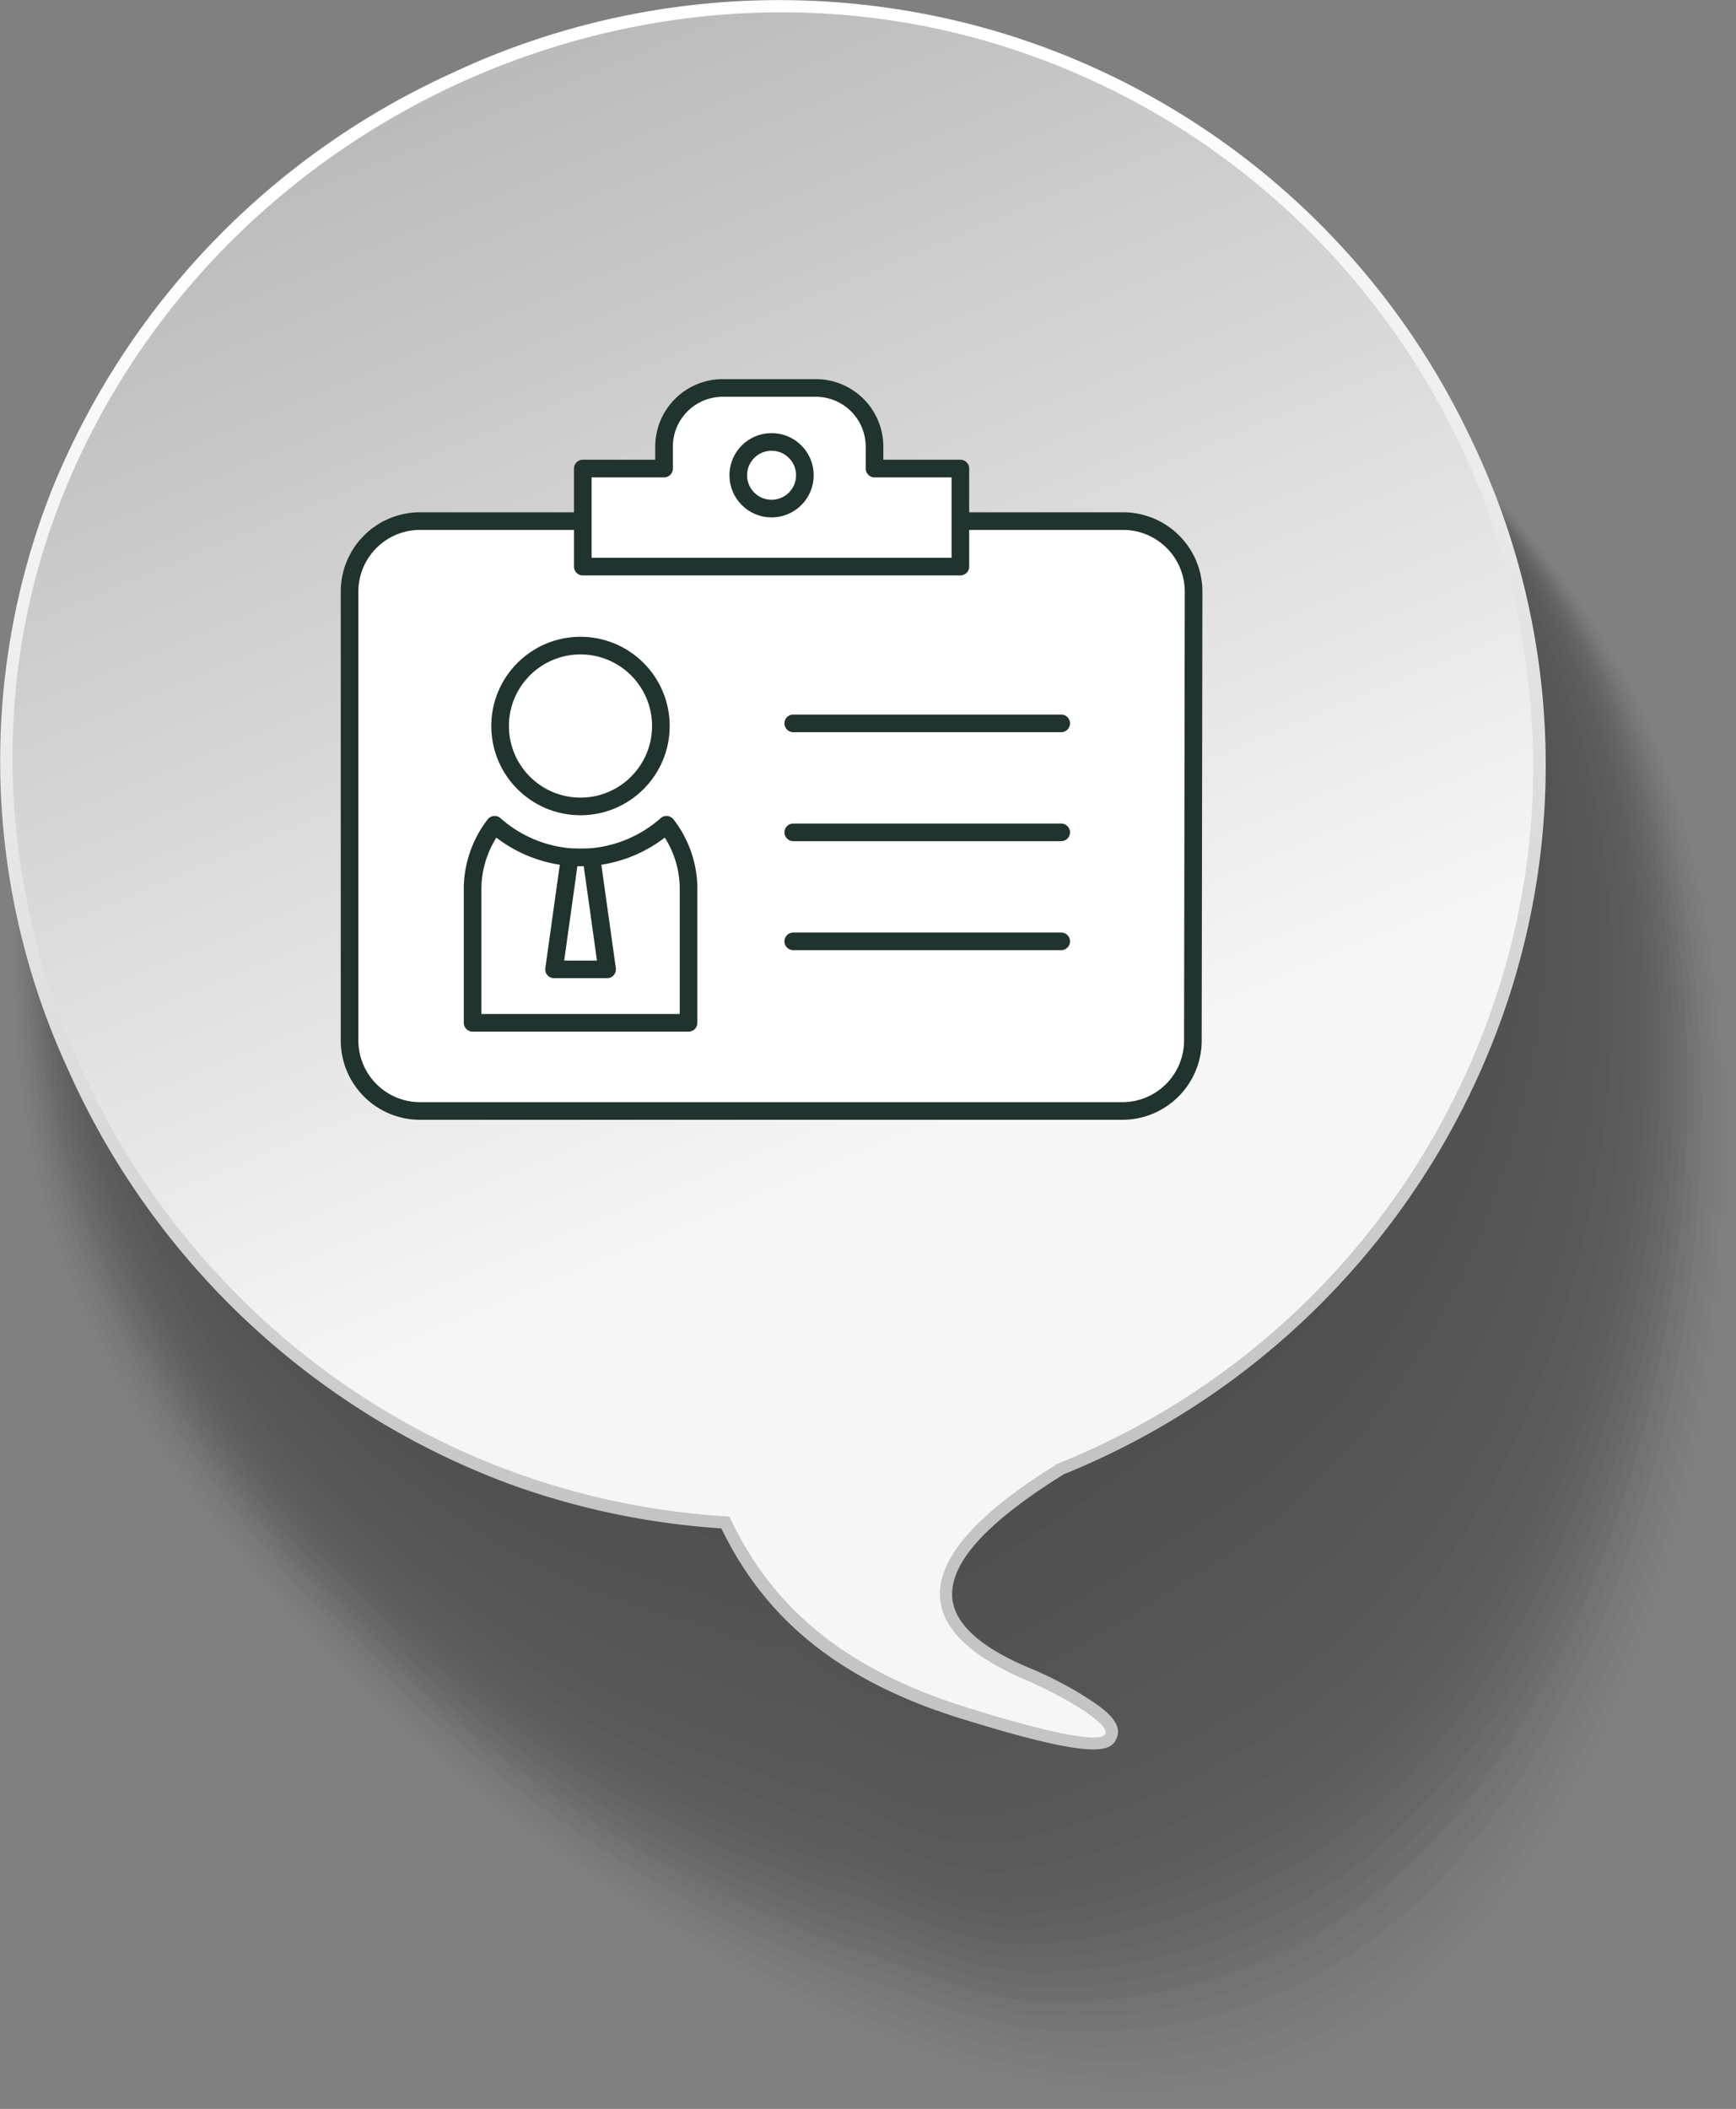<svg xmlns="http://www.w3.org/2000/svg" xmlns:xlink="http://www.w3.org/1999/xlink" width="98.48" height="119.59" viewBox="0 0 98.48 119.59">
  <rect x="0" y="0" width="98.48" height="119.59" fill="#808080" stroke="none"/>
  <defs>
    <style>
      .cls-1 {
        isolation: isolate;
      }

      .cls-2 {
        opacity: 0.4;
      }

      .cls-3 {
        fill: #323232;
        opacity: 0;
      }

      .cls-4 {
        fill: #313131;
        opacity: 0.02;
      }

      .cls-5 {
        fill: #303030;
        opacity: 0.05;
      }

      .cls-6 {
        fill: #2e2e2e;
        opacity: 0.07;
      }

      .cls-7 {
        fill: #2d2d2d;
        opacity: 0.1;
      }

      .cls-8 {
        fill: #2c2c2c;
        opacity: 0.12;
      }

      .cls-9 {
        fill: #2b2b2b;
        opacity: 0.15;
      }

      .cls-10 {
        fill: #292929;
        opacity: 0.17;
      }

      .cls-11 {
        fill: #282828;
        opacity: 0.2;
      }

      .cls-12 {
        fill: #272727;
        opacity: 0.22;
      }

      .cls-13 {
        fill: #262626;
        opacity: 0.24;
      }

      .cls-14 {
        fill: #252525;
        opacity: 0.27;
      }

      .cls-15 {
        fill: #232323;
        opacity: 0.29;
      }

      .cls-16 {
        fill: #222;
        opacity: 0.32;
      }

      .cls-17 {
        fill: #212121;
        opacity: 0.34;
      }

      .cls-18 {
        fill: #202020;
        opacity: 0.37;
      }

      .cls-19 {
        fill: #1e1e1e;
        opacity: 0.39;
      }

      .cls-20 {
        fill: #1d1d1d;
        opacity: 0.41;
      }

      .cls-21 {
        fill: #1c1c1c;
        opacity: 0.44;
      }

      .cls-22 {
        fill: #1b1b1b;
        opacity: 0.46;
      }

      .cls-23 {
        fill: #1a1a1a;
        opacity: 0.49;
      }

      .cls-24 {
        fill: #181818;
        opacity: 0.51;
      }

      .cls-25 {
        fill: #171717;
        opacity: 0.54;
      }

      .cls-26 {
        fill: #161616;
        opacity: 0.56;
      }

      .cls-27 {
        fill: #151515;
        opacity: 0.59;
      }

      .cls-28 {
        fill: #141414;
        opacity: 0.61;
      }

      .cls-29 {
        fill: #121212;
        opacity: 0.63;
      }

      .cls-30 {
        fill: #111;
        opacity: 0.66;
      }

      .cls-31 {
        fill: #101010;
        opacity: 0.68;
      }

      .cls-32 {
        fill: #0f0f0f;
        opacity: 0.71;
      }

      .cls-33 {
        fill: #0d0d0d;
        opacity: 0.73;
      }

      .cls-34 {
        fill: #0c0c0c;
        opacity: 0.76;
      }

      .cls-35 {
        fill: #0b0b0b;
        opacity: 0.78;
      }

      .cls-36 {
        fill: #0a0a0a;
        opacity: 0.8;
      }

      .cls-37 {
        fill: #090909;
        opacity: 0.83;
      }

      .cls-38 {
        fill: #070707;
        opacity: 0.85;
      }

      .cls-39 {
        fill: #060606;
        opacity: 0.88;
      }

      .cls-40 {
        fill: #050505;
        opacity: 0.9;
      }

      .cls-41 {
        fill: #040404;
        opacity: 0.93;
      }

      .cls-42 {
        fill: #020202;
        opacity: 0.95;
      }

      .cls-43 {
        fill: #010101;
        opacity: 0.98;
      }

      .cls-44 {
        fill: url(#linear-gradient);
      }

      .cls-45 {
        fill: url(#linear-gradient-2);
      }

      .cls-46 {
        mix-blend-mode: multiply;
      }

      .cls-47 {
        fill: #fff;
        stroke: #20332f;
        stroke-linecap: round;
        stroke-linejoin: round;
      }
    </style>
    <linearGradient id="linear-gradient" x1="567.04" y1="-29.21" x2="516.27" y2="-117.14" gradientTransform="translate(-489.16 -64.17) rotate(19.83)" gradientUnits="userSpaceOnUse">
      <stop offset="0.17" stop-color="#c4c4c4"/>
      <stop offset="0.92" stop-color="#fff"/>
    </linearGradient>
    <linearGradient id="linear-gradient-2" x1="508.87" y1="-111.41" x2="557.19" y2="-58.67" gradientTransform="translate(-489.16 -64.17) rotate(19.83)" gradientUnits="userSpaceOnUse">
      <stop offset="0" stop-color="#bababa"/>
      <stop offset="0.92" stop-color="#f6f6f6"/>
    </linearGradient>
  </defs>
  <title>member_headicn</title>
  <g class="cls-1">
    <g id="レイヤー_2" data-name="レイヤー 2">
      <g id="レイヤー_1-2" data-name="レイヤー 1">
        <g id="member_headicn.svg">
          <g>
            <g class="cls-2">
              <path class="cls-3" d="M74.37,117.86C52.5,127.21,13.52,96.62,3.88,74.09S5.27,16.21,27.13,6.85,84.78,19.77,94.41,42.29,96.24,108.51,74.37,117.86Z"/>
              <path class="cls-4" d="M27,7C37.87,2.26,52.15,5.34,64.95,12.4l1.28.72c12.31,7.1,23,17.81,27.73,28.65,4.53,10.46,5.26,25.46,2.52,39.45-3.13,16-10.77,30.63-22.39,35.63a25.66,25.66,0,0,1-13.17,1.62A43.32,43.32,0,0,1,51,115.93c-1.75-.61-3.4-1.33-5.16-2.14A94.12,94.12,0,0,1,21,96.38c-7.8-7.47-14-15.81-17-23.26C-5.29,50.85,5.46,16.22,27,7Z"/>
              <path class="cls-5" d="M26.87,7c10.81-4.72,25-1.77,37.71,5.16l1.28.71c12.26,7,22.94,17.56,27.66,28.35,4.56,10.41,5.33,25.29,2.61,39.19C93,96.31,85.4,110.82,73.83,115.85a26.28,26.28,0,0,1-13.13,1.81,40.85,40.85,0,0,1-9.9-2.57A50,50,0,0,1,45.62,113,90.2,90.2,0,0,1,20.69,95.56C12.95,88.06,6.93,79.65,3.94,72.16-4.84,50.15,5.66,16.22,26.87,7Z"/>
              <path class="cls-6" d="M26.74,7.15C37.5,2.43,51.56,5.22,64.21,12l1.27.7c12.2,6.84,22.84,17.31,27.58,28,4.59,10.37,5.4,25.13,2.7,38.93-3.08,15.73-10.68,30.12-22.2,35.16a26.93,26.93,0,0,1-13.09,2,38.61,38.61,0,0,1-9.91-2.58,45,45,0,0,1-5.2-2.08A86.66,86.66,0,0,1,20.43,94.75C12.73,87.2,6.87,78.73,4,71.2-4.39,49.45,5.88,16.28,26.74,7.15Z"/>
              <path class="cls-7" d="M26.61,7.24c10.7-4.73,24.66-2.08,37.22,4.58l1.27.69c12.15,6.72,22.73,17.06,27.51,27.73,4.63,10.32,5.46,25,2.78,38.67-3.05,15.61-10.63,29.87-22.1,34.93A27.62,27.62,0,0,1,60.25,116c-3.32-.2-6.88-1.47-9.92-2.6a40.88,40.88,0,0,1-5.21-2.05c-8.92-3.84-17.71-10.2-25-17.42C12.52,86.35,6.81,77.82,4,70.24-4,48.76,6.09,16.31,26.61,7.24Z"/>
              <path class="cls-8" d="M26.49,7.34C37.13,2.6,51,5.11,63.47,11.63l1.26.67c12.09,6.59,22.63,16.81,27.44,27.43C96.82,50,97.7,64.53,95,78.13c-3,15.48-10.58,29.61-22,34.69a28.34,28.34,0,0,1-13,2.35c-3.36-.14-7-1.52-9.93-2.61a37.51,37.51,0,0,1-5.23-2c-9-3.77-17.76-10.15-25-17.43C12.3,85.5,6.74,76.9,4,69.28-3.52,48.08,6.29,16.33,26.49,7.34Z"/>
              <path class="cls-9" d="M26.36,7.44C37,2.68,50.68,5,63.1,11.43l1.25.66c12,6.46,22.53,16.57,27.36,27.12,4.69,10.23,5.6,24.64,3,38.15-3,15.36-10.54,29.36-21.91,34.46a29.09,29.09,0,0,1-13,2.53c-3.39-.09-7.06-1.57-9.93-2.63a34.68,34.68,0,0,1-5.24-2c-9-3.71-17.82-10.11-25-17.43C12.08,84.65,6.68,76,4.06,68.31-3.1,47.4,6.49,16.35,26.36,7.44Z"/>
              <path class="cls-10" d="M26.23,7.53C36.77,2.76,50.39,5,62.73,11.24l1.25.65C76,18.22,86.4,28.2,91.26,38.7c4.73,10.18,5.67,24.48,3,37.89-3,15.23-10.49,29.11-21.81,34.22a29.89,29.89,0,0,1-12.94,2.71c-3.43,0-7.15-1.61-9.94-2.64a32.28,32.28,0,0,1-5.26-2c-9.06-3.65-17.87-10.06-25-17.43C11.87,83.8,6.62,75.08,4.08,67.35-2.68,46.72,6.7,16.38,26.23,7.53Z"/>
              <path class="cls-11" d="M26.1,7.63c10.48-4.79,24-2.72,36.26,3.41l1.24.63c11.93,6.21,22.32,16.07,27.21,26.51,4.76,10.14,5.74,24.32,3.13,37.63-3,15.11-10.44,28.85-21.71,34a30.72,30.72,0,0,1-12.9,2.89c-3.47,0-7.24-1.66-10-2.66a30.21,30.21,0,0,1-5.27-1.93c-9.11-3.59-17.93-10-25-17.44-7.43-7.72-12.53-16.49-15-24.27C-2.27,46.05,6.9,16.4,26.1,7.63Z"/>
              <path class="cls-12" d="M26,7.73c10.43-4.8,23.84-2.88,36,3.12l1.23.62c11.87,6.08,22.21,15.82,27.14,26.2C95.16,47.77,96.17,61.83,93.58,75c-2.93,15-10.4,28.6-21.62,33.75a31.6,31.6,0,0,1-12.86,3.07c-3.52.09-7.33-1.7-10-2.67a28.42,28.42,0,0,1-5.29-1.91c-9.15-3.53-18-10-25-17.44A62.71,62.71,0,0,1,4.14,65.43C-1.87,45.38,7.11,16.42,26,7.73Z"/>
              <path class="cls-13" d="M25.84,7.83c10.37-4.82,23.68-3,35.78,2.83l1.23.61c11.82,6,22.11,15.57,27.06,25.9,4.83,10,5.88,24,3.31,37.11-2.91,14.85-10.35,28.35-21.52,33.51A32.53,32.53,0,0,1,58.88,111c-3.56.15-7.42-1.75-10-2.69-2.18-.4-3.14-1.06-5.31-1.88C34.41,103,25.57,96.56,18.54,89A61.56,61.56,0,0,1,4.17,64.46C-1.47,44.72,7.31,16.43,25.84,7.83Z"/>
              <path class="cls-14" d="M25.71,7.92C36,3.09,49.23,4.72,61.25,10.47l1.22.59c11.75,5.85,22,15.32,27,25.59,4.86,10,5.94,23.83,3.39,36.85-2.88,14.73-10.3,28.1-21.42,33.28a33.51,33.51,0,0,1-12.79,3.44c-3.6.21-7.52-1.79-10-2.7-2.22-.38-3.11-1-5.32-1.85-9.23-3.42-18.07-9.88-25.07-17.45A60.74,60.74,0,0,1,4.2,63.5C-1.08,44.06,7.51,16.45,25.71,7.92Z"/>
              <path class="cls-15" d="M25.58,8c10.26-4.85,23.35-3.36,35.3,2.25l1.22.58C73.79,16.58,84,25.92,89,36.14c4.89,10,6,23.66,3.48,36.59-2.86,14.6-10.26,27.84-21.33,33a34.55,34.55,0,0,1-12.75,3.62c-3.65.27-7.61-1.84-10-2.72-2.27-.36-3.08-1-5.34-1.82C33.82,101.49,25,95,18,87.4A59.67,59.67,0,0,1,4.23,62.54C-.7,43.41,7.71,16.47,25.58,8Z"/>
              <path class="cls-16" d="M25.46,8.12c10.2-4.87,23.19-3.52,35.06,2l1.21.57c11.64,5.6,21.8,14.82,26.84,25,4.93,9.91,6.08,23.5,3.57,36.33C89.3,86.43,81.92,99.54,70.9,104.76a35.65,35.65,0,0,1-12.71,3.8c-3.69.33-7.7-1.88-10-2.73-2.32-.34-3.05-1-5.35-1.79-9.32-3.31-18.18-9.79-25.1-17.45a58.63,58.63,0,0,1-13.48-25C-.32,42.76,7.92,16.48,25.46,8.12Z"/>
              <path class="cls-17" d="M25.33,8.22c10.15-4.89,23-3.68,34.82,1.67l1.2.55C72.93,15.92,83,25,88.11,35.11c5,9.86,6.15,23.34,3.65,36.07C89,85.53,81.6,98.52,70.63,103.75a36.82,36.82,0,0,1-12.67,4c-3.74.4-7.79-1.93-10-2.75-2.36-.31-3-.95-5.37-1.76C33.23,100,24.36,93.48,17.47,85.76A57.63,57.63,0,0,1,4.28,60.62C0,42.11,8.12,16.5,25.33,8.22Z"/>
              <path class="cls-18" d="M25.2,8.31c10.09-4.9,22.86-3.84,34.58,1.38l1.2.54C72.5,15.58,82.57,24.56,87.66,34.6c5,9.82,6.22,23.18,3.74,35.81-2.79,14.23-10.12,27.08-21,32.33a38.07,38.07,0,0,1-12.63,4.16c-3.78.47-7.88-2-10-2.76-2.41-.29-3-.92-5.38-1.73-9.4-3.2-18.29-9.7-25.14-17.46A56.66,56.66,0,0,1,4.31,59.65C.41,41.47,8.32,16.51,25.2,8.31Z"/>
              <path class="cls-19" d="M25.07,8.41c10-4.92,22.7-4,34.34,1.09L60.6,10C72.07,15.25,82.09,24.1,87.21,34.09c5,9.77,6.29,23,3.83,35.55C88.28,83.73,81,96.47,70.1,101.73a39.4,39.4,0,0,1-12.59,4.34c-3.83.53-8-2-10-2.78-2.46-.27-3-.89-5.4-1.7-9.44-3.15-18.34-9.65-25.15-17.47A55.71,55.71,0,0,1,4.34,58.69C.76,40.83,8.52,16.53,25.07,8.41Z"/>
              <path class="cls-20" d="M24.94,8.51c10-4.94,22.54-4.16,34.1.8l1.19.51c11.42,5.1,21.39,13.82,26.54,23.76,5.06,9.73,6.35,22.85,3.91,35.29-2.74,14-10,26.58-20.84,31.86a40.82,40.82,0,0,1-12.56,4.52c-3.88.61-8.06-2.07-10-2.79-2.5-.24-2.93-.86-5.41-1.67-9.48-3.1-18.4-9.6-25.17-17.47A54.8,54.8,0,0,1,4.37,57.73C1.1,40.19,8.72,16.54,24.94,8.51Z"/>
              <path class="cls-21" d="M24.81,8.61c9.92-5,22.37-4.32,33.86.51l1.18.5c11.36,5,21.28,13.57,26.47,23.45,5.09,9.68,6.42,22.69,4,35-2.71,13.85-10,26.33-20.75,31.63A42.34,42.34,0,0,1,57,104.42c-3.93.68-8.15-2.11-10-2.81-2.55-.22-2.9-.84-5.43-1.64-9.52-3-18.45-9.56-25.18-17.47a53.91,53.91,0,0,1-12-25.73C1.44,39.56,8.92,16.55,24.81,8.61Z"/>
              <path class="cls-22" d="M24.68,8.7c9.87-5,22.21-4.48,33.62.22l1.17.49c11.3,4.85,21.18,13.32,26.39,23.14C91,42.19,92.36,55.08,90,67.32,87.26,81,80,93.39,69.3,98.71a44,44,0,0,1-12.48,4.89c-4,.75-8.24-2.16-10.05-2.82-2.6-.2-2.87-.81-5.45-1.62-9.56-3-18.5-9.51-25.2-17.48A53,53,0,0,1,4.43,55.8C1.77,38.93,9.12,16.56,24.68,8.7Z"/>
              <path class="cls-23" d="M24.55,8.8c9.81-5,22-4.64,33.38-.07l1.17.48C70.35,13.93,80.17,22.28,85.41,32,90.57,41.63,92,54.4,89.59,66.55,86.92,80.14,79.7,92.37,69,97.7a45.75,45.75,0,0,1-12.44,5.07c-4,.83-8.33-2.2-10.06-2.84-2.64-.18-2.84-.78-5.46-1.59-9.6-2.95-18.56-9.46-25.21-17.48a52.2,52.2,0,0,1-11.4-26C2.09,38.3,9.32,16.57,24.55,8.8Z"/>
              <path class="cls-24" d="M24.43,8.9c9.75-5,21.88-4.8,33.13-.36L58.72,9c11.19,4.6,21,12.82,26.24,22.53,5.19,9.54,6.63,22.2,4.26,34.25-2.64,13.47-9.84,25.57-20.46,30.92a47.66,47.66,0,0,1-12.4,5.25c-4.07.91-8.43-2.25-10.07-2.85-2.69-.15-2.81-.75-5.48-1.56C31.18,94.63,22.21,88.11,15.59,80A51.38,51.38,0,0,1,4.48,53.88C2.41,37.67,9.52,16.57,24.43,8.9Z"/>
              <path class="cls-25" d="M24.3,9C34,4,46,4,57.19,8.34l1.15.45C69.48,13.27,79.21,21.37,84.51,31c5.23,9.5,6.7,22,4.35,34C86.24,78.35,79.07,90.32,68.5,95.69a49.74,49.74,0,0,1-12.36,5.43c-4.12,1-8.52-2.29-10.08-2.87-2.74-.13-2.78-.73-5.49-1.53-9.68-2.85-18.67-9.37-25.25-17.49A50.58,50.58,0,0,1,4.51,52.92C2.72,37,9.71,16.58,24.3,9Z"/>
              <path class="cls-26" d="M24.17,9.09C33.8,4,45.72,4,56.82,8.15L58,8.59C69.05,12.93,78.74,20.91,84.06,30.5s6.77,21.87,4.44,33.72c-2.59,13.22-9.75,25.06-20.27,30.45a52,52,0,0,1-12.33,5.61c-4.16,1.07-8.61-2.34-10.09-2.88-2.78-.11-2.75-.7-5.51-1.5C30.6,93.1,21.59,86.58,15.05,78.41A49.79,49.79,0,0,1,4.54,52C3,36.42,9.91,16.58,24.17,9.09Z"/>
              <path class="cls-27" d="M24,9.19C33.62,4.1,45.43,3.9,56.45,8l1.14.42c11,4.22,20.66,12.08,26,21.61s6.83,21.71,4.52,33.46C85.57,76.55,78.43,88.26,68,93.67a54.47,54.47,0,0,1-12.29,5.79c-4.21,1.16-8.7-2.38-10.09-2.9-2.83-.09-2.72-.68-5.52-1.47-9.75-2.76-18.77-9.27-25.28-17.5A49,49,0,0,1,4.57,51C3.31,35.79,10.11,16.59,24,9.19Z"/>
              <path class="cls-28" d="M23.91,9.29c9.52-5.11,21.22-5.45,32.17-1.52l1.14.41c11,4.1,20.56,11.83,25.94,21.31s6.9,21.55,4.61,33.2c-2.54,13-9.65,24.55-20.07,30a57.18,57.18,0,0,1-12.25,6c-4.25,1.25-8.79-2.43-10.1-2.91-2.88-.06-2.69-.65-5.54-1.44C30,91.56,21,85.05,14.51,76.78A48.28,48.28,0,0,1,4.6,50C3.6,35.17,10.3,16.59,23.91,9.29Z"/>
              <path class="cls-29" d="M23.78,9.38c9.46-5.13,21.06-5.61,31.93-1.81l1.13.4c10.92,4,20.45,11.58,25.87,21s7,21.38,4.7,32.94c-2.52,12.84-9.61,24.3-20,29.74a60.17,60.17,0,0,1-12.21,6.16c-4.3,1.35-8.88-2.48-10.11-2.93-2.92,0-2.66-.63-5.55-1.41C29.72,90.79,20.67,84.29,14.25,76a47.54,47.54,0,0,1-9.62-26.9C3.88,34.54,10.5,16.59,23.78,9.38Z"/>
              <path class="cls-30" d="M23.65,9.48c9.4-5.16,20.9-5.77,31.69-2.1l1.12.38c10.86,3.85,20.35,11.33,25.79,20.69s7,21.22,4.78,32.68c-2.5,12.72-9.56,24-19.88,29.51A63.48,63.48,0,0,1,55,97c-4.34,1.44-9-2.52-10.12-2.95-3,0-2.63-.6-5.57-1.38C29.43,90,20.36,83.52,14,75.15a46.82,46.82,0,0,1-9.32-27C4.15,33.92,10.69,16.59,23.65,9.48Z"/>
              <path class="cls-31" d="M23.53,9.58C32.87,4.39,44.26,3.65,55,7.18l1.12.37C66.9,11.28,76.34,18.63,81.81,27.94S88.92,49,86.68,60.37C84.21,73,77.17,84.16,66.9,89.64a67.16,67.16,0,0,1-12.13,6.52c-4.38,1.55-9.06-2.57-10.13-3-3,0-2.6-.58-5.59-1.36-9.91-2.58-19-9.08-25.34-17.51a46.1,46.1,0,0,1-9-27.19C4.41,33.29,10.89,16.59,23.53,9.58Z"/>
              <path class="cls-32" d="M23.4,9.68A39.2,39.2,0,0,1,54.61,7l1.11.36c10.75,3.6,20.14,10.83,25.65,20.08s7.18,20.89,5,32.16c-2.45,12.47-9.47,23.54-19.69,29a71.28,71.28,0,0,1-12.1,6.7c-4.42,1.65-9.15-2.61-10.14-3-3.06,0-2.56-.55-5.6-1.33-9.95-2.54-19-9-25.36-17.51A45.4,45.4,0,0,1,4.71,46.18C4.67,32.67,11.08,16.59,23.4,9.68Z"/>
              <path class="cls-33" d="M23.27,9.77a39.08,39.08,0,0,1,31-3l1.1.34c10.7,3.47,20,10.58,25.57,19.78s7.24,20.73,5,31.9c-2.42,12.34-9.42,23.29-19.59,28.8A75.91,75.91,0,0,1,54.31,94.5c-4.45,1.76-9.24-2.66-10.15-3-3.11.05-2.53-.53-5.62-1.3A46.12,46.12,0,0,1,13.17,72.7,44.71,44.71,0,0,1,4.74,45.22C4.93,32,11.28,16.59,23.27,9.77Z"/>
              <path class="cls-34" d="M23.14,9.87A39,39,0,0,1,53.87,6.6l1.1.33a46.05,46.05,0,0,1,25.5,19.47C86,35.49,87.78,47,85.59,58.05c-2.4,12.21-9.38,23-19.49,28.56a81.16,81.16,0,0,1-12,7.06c-4.49,1.88-9.34-2.7-10.16-3-3.16.07-2.5-.5-5.63-1.27A45.43,45.43,0,0,1,12.9,71.88,44,44,0,0,1,4.77,44.26C5.18,31.41,11.47,16.59,23.14,9.87Z"/>
              <path class="cls-35" d="M23,10A38.87,38.87,0,0,1,53.5,6.41l1.09.32A45.37,45.37,0,0,1,80,25.89a44,44,0,0,1,5.22,31.38c-2.37,12.09-9.33,22.78-19.4,28.33a87.15,87.15,0,0,1-12,7.24c-4.51,2-9.43-2.75-10.17-3-3.2.1-2.47-.48-5.65-1.24a44.77,44.77,0,0,1-25.4-17.52A43.34,43.34,0,0,1,4.8,43.29C5.42,30.78,11.66,16.58,23,10Z"/>
              <path class="cls-36" d="M22.88,10.06A38.78,38.78,0,0,1,53.13,6.22l1.09.3A44.7,44.7,0,0,1,79.56,25.38a43.3,43.3,0,0,1,5.3,31.12c-2.35,12-9.28,22.53-19.3,28.09A94,94,0,0,1,53.62,92c-4.54,2.12-9.52-2.79-10.17-3-3.25.12-2.44-.45-5.66-1.21A44,44,0,0,1,12.37,70.25,42.55,42.55,0,0,1,4.83,42.33C5.65,30.15,11.85,16.57,22.88,10.06Z"/>
              <path class="cls-37" d="M22.75,10.16A38.69,38.69,0,0,1,52.76,6l1.08.29A44,44,0,0,1,79.11,24.87,42.63,42.63,0,0,1,84.5,55.73C82.18,67.57,75.27,78,65.3,83.59A102,102,0,0,1,53.4,91.2c-4.56,2.25-9.61-2.84-10.18-3.05-3.3.14-2.41-.43-5.68-1.18A43.41,43.41,0,0,1,12.1,69.43,41.89,41.89,0,0,1,4.85,41.37C5.88,29.51,12,16.57,22.75,10.16Z"/>
              <path class="cls-38" d="M22.62,10.26A38.61,38.61,0,0,1,52.39,5.83l1.07.28a43.35,43.35,0,0,1,25.2,18.25A42,42,0,0,1,84.14,55C81.84,66.67,74.95,77,65,82.58a111.46,111.46,0,0,1-11.86,7.79c-4.58,2.39-9.7-2.89-10.19-3.07-3.34.16-2.38-.41-5.7-1.15A42.83,42.83,0,0,1,11.83,68.61,41.24,41.24,0,0,1,4.88,40.41C6.11,28.87,12.23,16.56,22.62,10.26Z"/>
              <path class="cls-39" d="M22.5,10.36A38.54,38.54,0,0,1,52,5.64l1.07.26A42.68,42.68,0,0,1,78.21,23.84a41.31,41.31,0,0,1,5.56,30.34C81.5,65.77,74.63,76,64.77,81.57a122.66,122.66,0,0,1-11.83,8c-4.59,2.53-9.79-2.93-10.2-3.08-3.39.19-2.35-.38-5.71-1.12A42.26,42.26,0,0,1,11.56,67.8,40.59,40.59,0,0,1,4.91,39.44C6.33,28.23,12.42,16.55,22.5,10.36Z"/>
              <path class="cls-40" d="M22.37,10.45a38.47,38.47,0,0,1,29.28-5l1.06.25a42,42,0,0,1,25,17.63,40.66,40.66,0,0,1,5.65,30.08c-2.25,11.46-9.1,21.52-18.91,27.15a136.21,136.21,0,0,1-11.79,8.15c-4.6,2.68-9.88-3-10.21-3.1-3.44.21-2.32-.36-5.73-1.09A41.72,41.72,0,0,1,11.29,67a39.94,39.94,0,0,1-6.35-28.5C6.55,27.58,12.61,16.54,22.37,10.45Z"/>
              <path class="cls-41" d="M22.24,10.55a38.41,38.41,0,0,1,29-5.3l1.05.24a41.36,41.36,0,0,1,25,17.33,40,40,0,0,1,5.74,29.82A39.86,39.86,0,0,1,64.23,79.56c-3.51,2.89-10.15,7.35-11.75,8.33-4.6,2.83-10-3-10.22-3.11-3.48.23-2.29-.34-5.74-1.07A41.19,41.19,0,0,1,11,66.16,39.29,39.29,0,0,1,5,37.52C6.76,26.92,12.79,16.53,22.24,10.55Z"/>
              <path class="cls-42" d="M22.11,10.65a38.35,38.35,0,0,1,28.8-5.59l1,.23a40.7,40.7,0,0,1,24.9,17A40,40,0,0,1,64,78.55c-3.5,2.92-10.18,7.51-11.71,8.51C47.67,90.05,42.19,84,42,83.93c-3.53.26-2.26-.31-5.76-1A40.68,40.68,0,0,1,10.75,65.35,38.65,38.65,0,0,1,5,36.56,39.78,39.78,0,0,1,22.11,10.65Z"/>
              <path class="cls-43" d="M22,10.75A38.29,38.29,0,0,1,50.54,4.87l1,.21A40,40,0,0,1,76.41,21.8a38.78,38.78,0,0,1,5.91,29.3A39.51,39.51,0,0,1,63.7,77.54c-3.49,3-10.21,7.68-11.67,8.69-4.57,3.16-10.16-3.11-10.24-3.14-3.58.28-2.23-.29-5.77-1A40.23,40.23,0,0,1,10.48,64.53,38,38,0,0,1,5,35.6,39.67,39.67,0,0,1,22,10.75Z"/>
              <path d="M51.8,85.41c1.39-1,8.15-5.89,11.63-8.87A39.33,39.33,0,0,0,82,50.33a38.17,38.17,0,0,0-6-29A39,39,0,0,0,51.21,4.87l-1-.2a39.23,39.23,0,0,0-28.32,6.17A39.6,39.6,0,0,0,5.05,34.63a37.38,37.38,0,0,0,5.16,29.08A39.7,39.7,0,0,0,35.76,81.27c3.59.71,2.17,1.28,5.79,1C41.55,82.25,47.24,88.72,51.8,85.41Z"/>
            </g>
            <path class="cls-44" d="M53.14,97c-6-2.15-9.84-5.43-12.22-10.33A43.62,43.62,0,0,1,29,84.19,44.32,44.32,0,0,1,3.81,60.54,41.72,41.72,0,0,1,3,27.63,44.21,44.21,0,0,1,25.5,4.21,43.7,43.7,0,0,1,57.75,2.16l1.13.39A43.4,43.4,0,0,1,83.4,24.79a42.49,42.49,0,0,1,1.77,33A43.9,43.9,0,0,1,60.35,83.6c-4.34,2.7-6.48,5-6.33,7,.12,1.47,1.59,2.83,4.42,4a21.46,21.46,0,0,1,3.33,1.75c1,.65,1.9,1.37,1.59,2.18s-1.15,1.3-8.6-1c-.56-.17-1.1-.34-1.62-.54Z"/>
            <path class="cls-45" d="M58.16,95.25C48.4,91.06,55.71,85.66,60,83A43,43,0,0,0,84.5,57.57c8.08-22.41-4.34-47.27-27-54.76C36.2-4.23,12.19,6.9,3.64,27.9-5.24,49.72,6.86,75.45,29.28,83.53A43,43,0,0,0,41.38,86c2.5,5.38,6.84,8.78,13.58,10.86C67.07,100.62,62.46,97.1,58.16,95.25Z"/>
          </g>
          <g class="cls-46">
            <path class="cls-47" d="M67.67,59a4,4,0,0,1-4,4H23.83a4,4,0,0,1-4-4V33.55a4,4,0,0,1,4-4H63.71a4,4,0,0,1,4,4Z"/>
            <path class="cls-47" d="M49.61,26.57V25.34A3.33,3.33,0,0,0,46.27,22H41a3.33,3.33,0,0,0-3.33,3.34v1.23H33.06v5.56H54.48V26.57Z"/>
            <circle class="cls-47" cx="43.77" cy="26.95" r="1.89"/>
            <circle class="cls-47" cx="32.93" cy="41.17" r="4.56"/>
            <path class="cls-47" d="M32.93,48.63a7.39,7.39,0,0,1-4.87-1.86,6,6,0,0,0-1.25,3.53V58H39.06V50.3a5.94,5.94,0,0,0-1.25-3.53A7.41,7.41,0,0,1,32.93,48.63Z"/>
            <polygon class="cls-47" points="34.44 54.97 31.43 54.97 32.32 48.62 33.55 48.62 34.44 54.97"/>
            <line class="cls-47" x1="45" y1="41.02" x2="60.2" y2="41.02"/>
            <line class="cls-47" x1="45" y1="47.2" x2="60.2" y2="47.2"/>
            <line class="cls-47" x1="45" y1="53.38" x2="60.2" y2="53.38"/>
          </g>
        </g>
      </g>
    </g>
  </g>
</svg>
